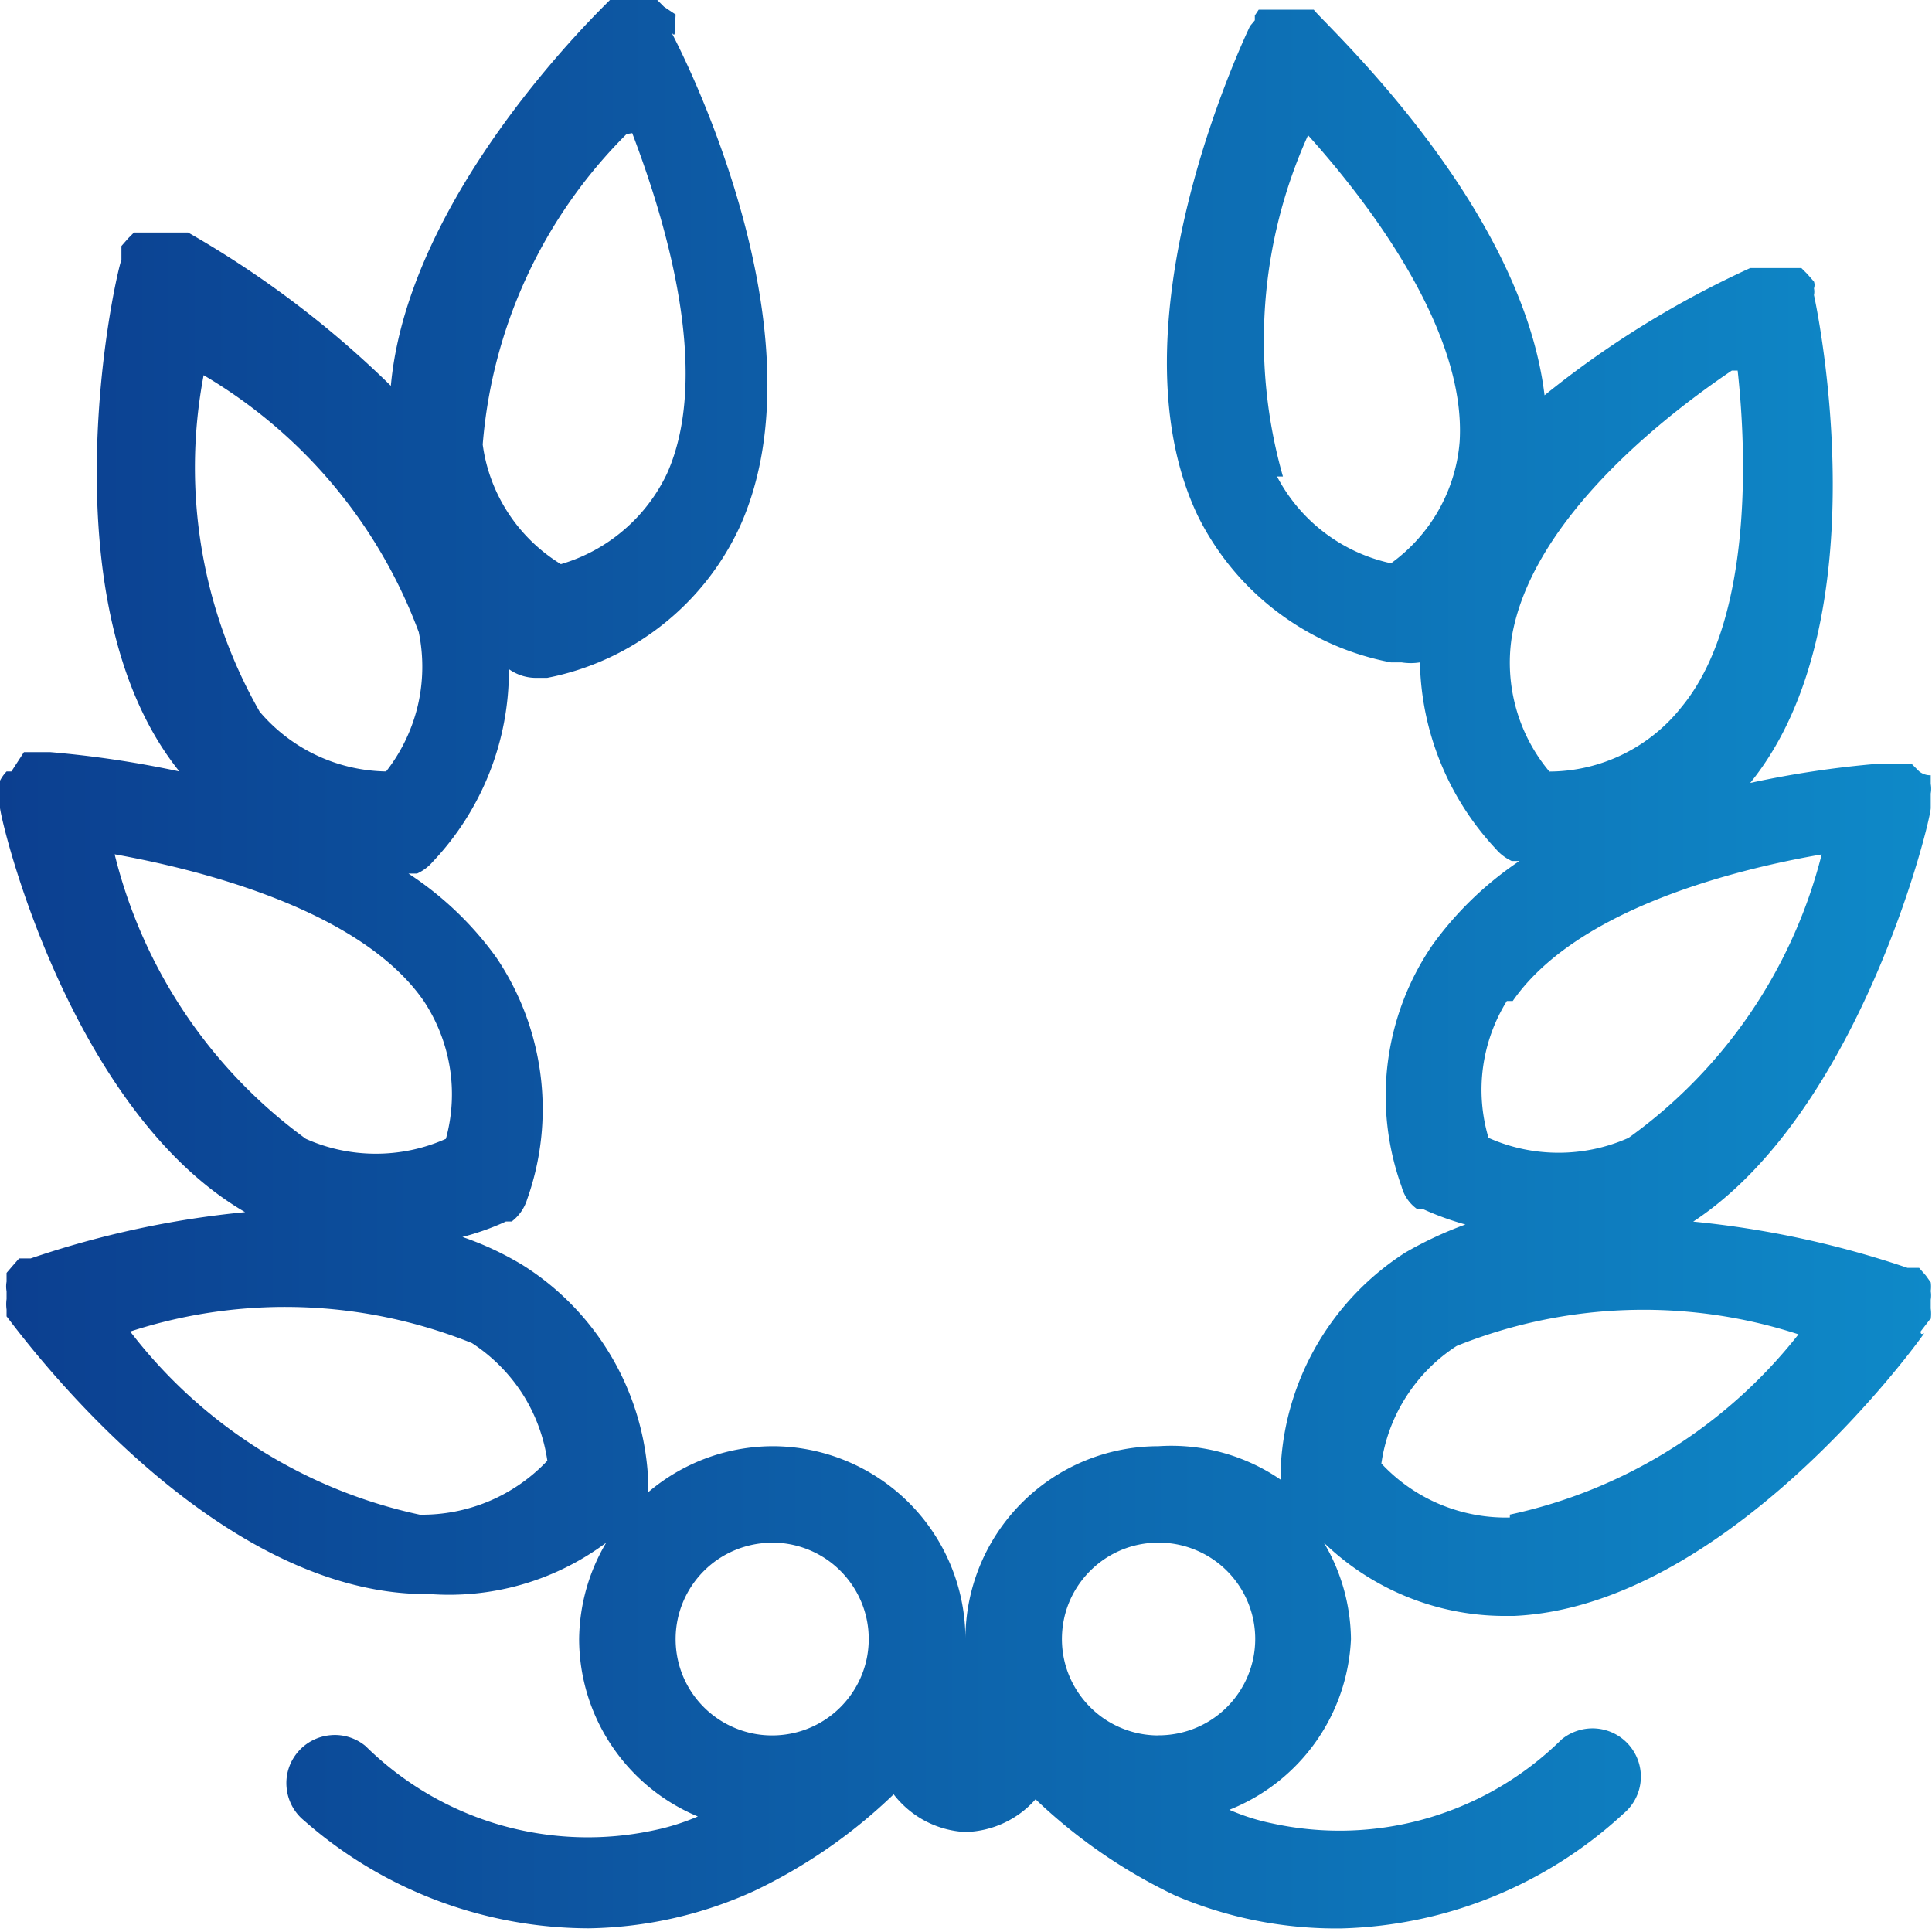 <svg width="20" height="20" fill="none" xmlns="http://www.w3.org/2000/svg"><path d="M19.987 13.655c.005-.036.005-.073 0-.11v-.09c.005-.03.005-.06 0-.09.004-.03.004-.06 0-.09l-.05-.07-.07-.08h-.12c-.719-.244-1.463-.405-2.219-.479 1.729-1.138 2.459-4.152 2.459-4.281v-.08-.07c.006-.033.006-.067 0-.1v-.09c-.043.002-.086-.013-.12-.04l-.08-.08h-.33c-.45.037-.898.104-1.339.2 1.369-1.687.69-4.92.66-5.05.005-.023.005-.047 0-.07.008-.023.008-.047 0-.07l-.07-.08-.06-.06h-.53c-.762.348-1.478.79-2.129 1.317-.24-1.996-2.299-3.862-2.389-3.992h-.57l-.04.06v.05l-.05.06c-.06.13-1.479 3.104-.54 5.07.193.39.474.73.821.993.347.263.75.443 1.178.524h.11c.063.01.127.01.19 0 .014.721.296 1.41.79 1.936.044.051.099.091.16.12h.08c-.349.234-.654.528-.899.868-.249.362-.407.778-.463 1.214-.056.436-.006.878.143 1.291.025.093.081.174.16.23h.06c.142.065.289.118.44.16-.215.078-.422.175-.62.289-.37.236-.68.557-.904.934-.224.378-.356.803-.385 1.241v.11c-.005.023-.005.047 0 .07-.371-.256-.819-.379-1.269-.349-.53 0-1.038.21-1.413.585s-.585.882-.585 1.411c0-.529-.211-1.037-.585-1.411-.375-.374-.883-.585-1.413-.585-.473.002-.93.172-1.289.479v-.07-.11c-.029-.439-.162-.866-.388-1.244-.226-.378-.538-.698-.912-.932-.196-.118-.403-.215-.62-.289.154-.04.305-.093.45-.16h.06c.076-.058.132-.138.16-.23.147-.413.194-.855.138-1.29-.056-.435-.212-.851-.458-1.214-.247-.343-.555-.637-.909-.868h.09c.061-.028.116-.069.16-.12.511-.539.794-1.254.79-1.996.079.056.173.088.27.09H5.665c.435-.085.843-.273 1.19-.547.348-.274.625-.627.809-1.03.89-1.996-.62-4.92-.68-5.04-.06-.12 0 0 0-.06l.01-.19-.12-.08-.07-.07h-.49C6.225.092 4.226 1.998 4.046 3.994c-.629-.617-1.334-1.15-2.099-1.587h-.56l-.06.06-.07.08v.14c-.1.309-.78 3.583.6 5.299-.442-.095-.889-.162-1.339-.2H.248l-.13.2H.068c-.028.03-.052.063-.07.1-.009.036-.009.074 0 .11v.07a.219.219 0 000 .08c0 .13.72 3.144 2.539 4.202-.756.073-1.5.234-2.219.479H.198l-.07.08-.06.07v.09c-.006.033-.006.067 0 .1v.08c-.005.036-.005.073 0 .11v.07C.158 13.734 2.067 16.399 4.286 16.499h.13c.664.057 1.325-.131 1.859-.529-.18.302-.276.646-.28.998.001.393.118.777.337 1.103.219.327.529.582.892.733-.141.061-.289.108-.44.14-.533.117-1.086.098-1.61-.053-.524-.152-1.001-.432-1.389-.815-.102-.085-.234-.126-.366-.113-.132.012-.254.076-.339.178-.085.102-.126.233-.113.365.012.132.076.254.178.338.814.718 1.862 1.115 2.948 1.118.594-.009 1.179-.141 1.719-.389.53-.253 1.016-.59 1.439-.998.088.114.199.208.327.276.128.067.268.106.413.114.138-.003.275-.035.4-.093s.238-.142.329-.246c.427.408.916.745 1.449.998.543.232 1.129.347 1.719.339 1.085-.029 2.122-.451 2.918-1.188.102-.085.166-.206.178-.338.012-.132-.029-.263-.114-.365-.085-.102-.207-.166-.339-.178-.132-.012-.264.029-.366.113-.388.383-.865.663-1.389.815-.524.152-1.077.17-1.61.053-.151-.031-.298-.078-.44-.14.358-.142.667-.384.891-.698.223-.313.351-.685.368-1.069-.004-.351-.1-.696-.28-.998.494.477 1.152.749 1.839.758h.13c2.179-.1 4.128-2.764 4.208-2.874.08-.11 0 0 0-.07l.1-.13zm-1.999-9.82c.11.998.12 2.635-.58 3.483-.163.207-.371.375-.608.491-.237.116-.497.177-.761.178-.16-.191-.277-.413-.344-.652-.067-.239-.083-.49-.046-.735.19-1.138 1.409-2.176 2.279-2.764h.06zm-4.707 1.098c-.334-1.171-.242-2.423.26-3.533.7.778 1.639 2.066 1.569 3.174-.02.248-.094.489-.217.706-.122.217-.291.405-.493.551-.251-.054-.486-.163-.69-.318-.204-.155-.371-.353-.49-.58h.06zm2.379 5.429c.63-.908 2.159-1.337 3.198-1.517-.299 1.183-1.007 2.222-1.999 2.934-.228.102-.475.154-.725.154-.25 0-.496-.052-.725-.154-.07-.236-.09-.485-.057-.729.033-.244.117-.479.247-.688h.06zM6.545 1.379c.38.998.81 2.515.36 3.523-.107.225-.26.425-.449.586-.189.162-.411.282-.65.352-.218-.134-.404-.314-.544-.528-.14-.214-.231-.456-.265-.71.097-1.214.625-2.354 1.489-3.214l.06-.01zM4.336 6.549c.051.25.047.508-.011.756-.059.248-.171.481-.328.681-.25-.004-.496-.061-.722-.168-.226-.107-.426-.261-.587-.451-.602-1.055-.807-2.29-.58-3.483 1.028.606 1.815 1.547 2.229 2.665zm-3.148 2.295c.999.18 2.569.609 3.198 1.517.138.208.23.443.27.689.04.246.026.498-.04.739-.228.102-.475.154-.725.154s-.497-.052-.725-.154c-.986-.718-1.687-1.761-1.979-2.944zm3.158 6.836c-1.193-.256-2.256-.928-2.998-1.896 1.157-.377 2.409-.334 3.538.12.209.136.387.315.522.524.134.21.222.446.258.693-.169.179-.374.322-.601.418-.227.096-.472.144-.718.141zm3.648.289c.198 0 .391.059.555.168.164.11.292.266.368.448.076.182.095.383.057.577-.039.194-.134.371-.274.511-.14.14-.318.235-.512.273-.194.038-.395.019-.577-.057-.183-.075-.339-.203-.449-.367-.11-.164-.168-.357-.168-.554 0-.265.105-.518.293-.706.187-.187.442-.292.707-.292zm3.998 1.996c-.198 0-.391-.059-.555-.168-.164-.11-.292-.266-.368-.448-.076-.182-.095-.383-.057-.577.038-.194.134-.371.274-.511s.318-.235.512-.273c.194-.038.395-.019.578.057.183.075.339.203.449.367.11.164.169.357.169.554 0 .265-.105.518-.293.706-.187.187-.442.292-.707.292zm3.638-2.256c-.248.006-.495-.041-.725-.137-.229-.096-.435-.24-.605-.422.035-.247.123-.483.258-.693.135-.21.312-.389.522-.524 1.129-.454 2.381-.496 3.538-.12-.748.951-1.805 1.612-2.988 1.866v.03z" fill="url(#paint0_linear_349_5942)"/><defs><linearGradient id="paint0_linear_349_5942" x1="-.009" y1="9.982" x2="19.991" y2="9.982" gradientUnits="userSpaceOnUse"><stop stop-color="#0C3F90"/><stop offset="1" stop-color="#0E89C8"/></linearGradient></defs></svg>